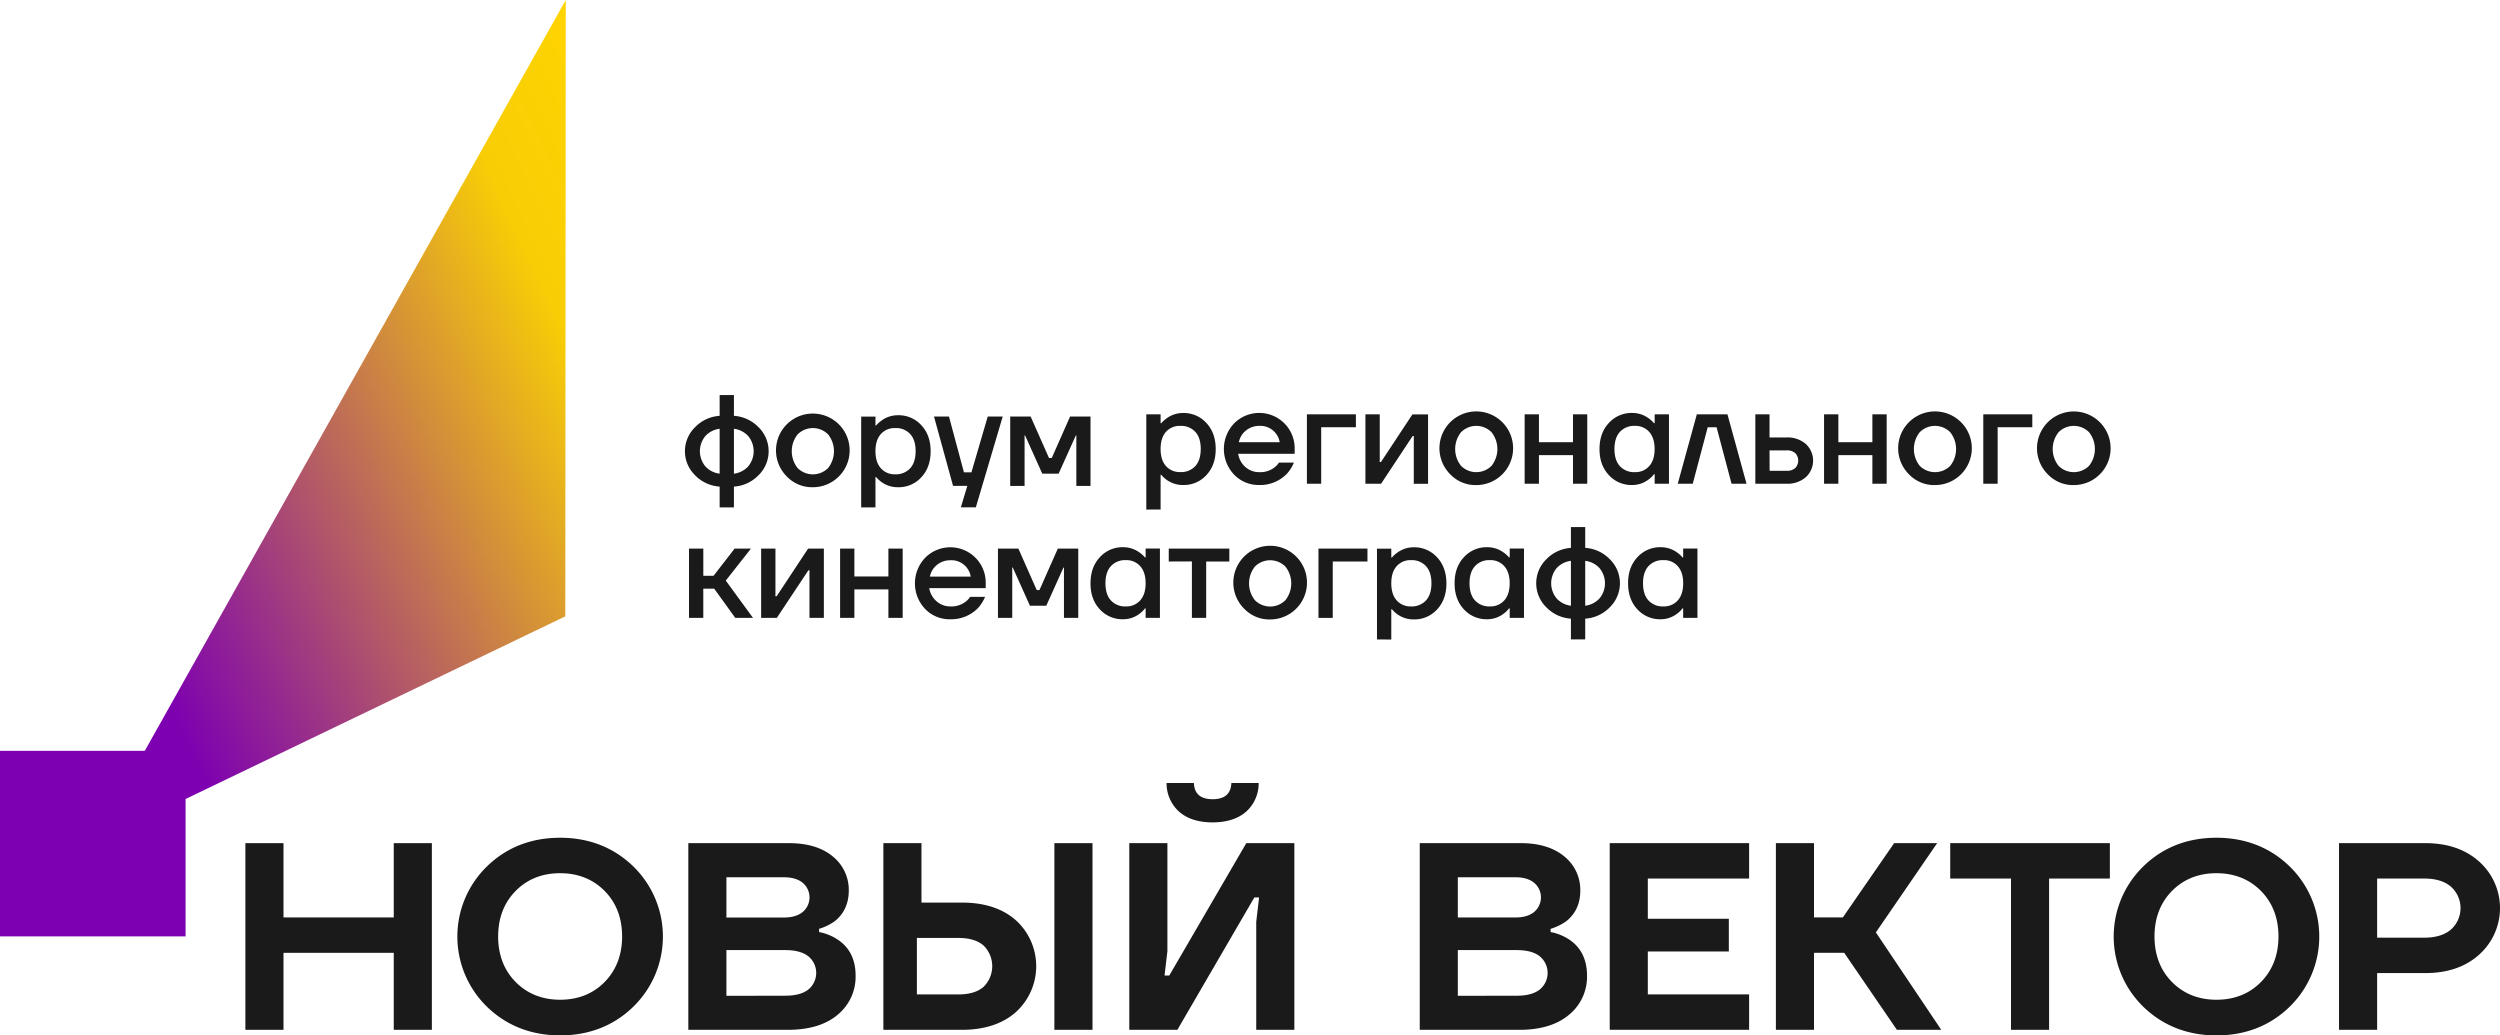 <?xml version="1.0" encoding="UTF-8"?> <svg xmlns="http://www.w3.org/2000/svg" xmlns:xlink="http://www.w3.org/1999/xlink" id="Слой_1" data-name="Слой 1" viewBox="0 0 1128.83 467.43"> <defs> <style>.cls-1{fill:#1a1a1a;}.cls-2{fill:#7d00b1;}.cls-3{fill:url(#Безымянный_градиент_6);}</style> <linearGradient id="Безымянный_градиент_6" x1="-11.98" y1="265.38" x2="309.34" y2="115.54" gradientUnits="userSpaceOnUse"> <stop offset="0" stop-color="#7d00b1"></stop> <stop offset="0.16" stop-color="#7d00b1"></stop> <stop offset="0.82" stop-color="#f8cd06"></stop> <stop offset="1" stop-color="#ffd400"></stop> </linearGradient> </defs> <path class="cls-1" d="M313.85,214.59a15.14,15.14,0,0,1,0-21.7,16.91,16.91,0,0,1,11.09-5.13v-9.38h6.45v9.38a16.93,16.93,0,0,1,11.1,5.13,15.16,15.16,0,0,1,0,21.7,16.93,16.93,0,0,1-11.1,5.13v9.38h-6.45v-9.38A16.91,16.91,0,0,1,313.85,214.59Zm4.7-17.76a10.73,10.73,0,0,0,0,13.82,10.52,10.52,0,0,0,6.39,3.23V193.6A10.52,10.52,0,0,0,318.55,196.83Zm12.84-3.23v20.28a10.52,10.52,0,0,0,6.39-3.23,10.73,10.73,0,0,0,0-13.82A10.52,10.52,0,0,0,331.39,193.6Z"></path> <path class="cls-1" d="M355.45,215.32A16.63,16.63,0,1,1,367,220,15.74,15.74,0,0,1,355.45,215.32Zm4.7-19.17a12.23,12.23,0,0,0,0,15.18,9.72,9.72,0,0,0,13.77,0,12.23,12.23,0,0,0,0-15.18,9.72,9.72,0,0,0-13.77,0Z"></path> <path class="cls-1" d="M388.85,229.1v-41h6.45v4h.31a13.63,13.63,0,0,1,2.52-2.27,12.4,12.4,0,0,1,7.31-2.34A13.8,13.8,0,0,1,416,192q4.22,4.51,4.21,11.77T416,215.51A13.8,13.8,0,0,1,405.44,220a12.44,12.44,0,0,1-7.31-2.27,12.82,12.82,0,0,1-2.52-2.33h-.31V229.1ZM397.73,196q-2.43,2.73-2.43,7.71t2.43,7.71a8.22,8.22,0,0,0,6.48,2.74,8.64,8.64,0,0,0,6.76-2.71q2.46-2.7,2.46-7.74T411,196a8.64,8.64,0,0,0-6.76-2.71A8.22,8.22,0,0,0,397.73,196Z"></path> <path class="cls-1" d="M421.73,188.07h6.76l6.76,25.2h3.38l7.37-25.2h6.76l-12.13,41h-6.76l2.91-9.69h-6.45Z"></path> <path class="cls-1" d="M456.14,219.41V188.07h9.22l8.3,18.74h1.23l8.29-18.74h9.22v31.34H486V197.29l.06-.62h-.31L478,213.88h-7.38l-7.74-17.21h-.31l.06.62v22.12Z"></path> <path class="cls-1" d="M517.59,230.09v-43h6.46v4h.3a13.28,13.28,0,0,1,2.52-2.27,12.41,12.41,0,0,1,7.32-2.34A13.8,13.8,0,0,1,544.72,191q4.21,4.52,4.21,11.77t-4.21,11.76A13.76,13.76,0,0,1,534.19,219a12.52,12.52,0,0,1-7.32-2.27,12.86,12.86,0,0,1-2.52-2.34h-.3v15.67ZM526.47,195c-1.62,1.83-2.42,4.4-2.42,7.72s.8,5.89,2.42,7.71a8.25,8.25,0,0,0,6.49,2.73,8.7,8.7,0,0,0,6.76-2.7q2.44-2.7,2.45-7.74T539.72,195a8.7,8.7,0,0,0-6.76-2.7A8.25,8.25,0,0,0,526.47,195Z"></path> <path class="cls-1" d="M557.26,214.33a16.78,16.78,0,0,1,0-23.17,16,16,0,0,1,22.68,0,15.88,15.88,0,0,1,4.64,11.59v2.15H559.07a10.08,10.08,0,0,0,3.38,6.08,9.26,9.26,0,0,0,6.15,2.21,10.36,10.36,0,0,0,6.88-2.15,8.35,8.35,0,0,0,2-2.15h6.76A17.24,17.24,0,0,1,581,214a16.87,16.87,0,0,1-12.41,5A15.33,15.33,0,0,1,557.26,214.33Zm2.12-14.66h18.44a8.83,8.83,0,0,0-9.22-7.37,9.4,9.4,0,0,0-5.9,2A9,9,0,0,0,559.38,199.67Z"></path> <path class="cls-1" d="M590.11,218.42V187.08h22.12v5.83H596.56v25.51Z"></path> <path class="cls-1" d="M616.53,218.42V187.08H623V208l-.06.61h.62l14.19-21.5h7.07v31.34h-6.45v-20.9l.06-.61h-.62L623.6,218.42Z"></path> <path class="cls-1" d="M655,214.33a16.63,16.63,0,1,1,11.58,4.7A15.74,15.74,0,0,1,655,214.33Zm4.7-19.17a12.23,12.23,0,0,0,0,15.18,9.74,9.74,0,0,0,13.77,0,12.23,12.23,0,0,0,0-15.18,9.72,9.72,0,0,0-13.77,0Z"></path> <path class="cls-1" d="M688.43,218.42V187.08h6.45v12.59h15.37V187.08h6.45v31.34h-6.45V205.51H694.88v12.91Z"></path> <path class="cls-1" d="M726.44,214.51q-4.22-4.51-4.21-11.76T726.44,191A13.8,13.8,0,0,1,737,186.46a12.4,12.4,0,0,1,7.31,2.34,13.28,13.28,0,0,1,2.52,2.27h.31v-4h6.45v31.34h-6.45v-4.3h-.31a11.13,11.13,0,0,1-2.52,2.45A12,12,0,0,1,737,219,13.77,13.77,0,0,1,726.44,214.51Zm5-19.51q-2.46,2.72-2.46,7.75t2.46,7.74a8.67,8.67,0,0,0,6.76,2.7,8.25,8.25,0,0,0,6.48-2.73c1.62-1.82,2.43-4.4,2.43-7.71s-.81-5.89-2.43-7.72a8.25,8.25,0,0,0-6.48-2.73A8.67,8.67,0,0,0,731.45,195Z"></path> <path class="cls-1" d="M757.56,218.42l8.61-31.34H780l8.61,31.34h-6.76l-6.76-25.51h-4l-6.76,25.51Z"></path> <path class="cls-1" d="M792.59,218.42V187.08H799v10.44h7.69a12.55,12.55,0,0,1,8.69,2.95,10.19,10.19,0,0,1,0,15,12.55,12.55,0,0,1-8.69,2.95Zm6.45-5.84h7.69a5.57,5.57,0,0,0,3.87-1.23,4.91,4.91,0,0,0,0-6.76,5.57,5.57,0,0,0-3.87-1.23H799Z"></path> <path class="cls-1" d="M823.62,218.42V187.08h6.46v12.59h15.36V187.08h6.45v31.34h-6.45V205.51H830.08v12.91Z"></path> <path class="cls-1" d="M862.12,214.33a16.63,16.63,0,1,1,11.59,4.7A15.74,15.74,0,0,1,862.12,214.33Zm4.7-19.17a12.23,12.23,0,0,0,0,15.18,9.74,9.74,0,0,0,13.77,0,12.23,12.23,0,0,0,0-15.18,9.72,9.72,0,0,0-13.77,0Z"></path> <path class="cls-1" d="M895.52,218.42V187.08h22.13v5.83H902v25.51Z"></path> <path class="cls-1" d="M924.81,214.33a16.62,16.62,0,1,1,11.58,4.7A15.71,15.71,0,0,1,924.81,214.33Zm4.7-19.17a12.19,12.19,0,0,0,0,15.18,9.73,9.73,0,0,0,13.76,0,12.23,12.23,0,0,0,0-15.18,9.71,9.71,0,0,0-13.76,0Z"></path> <path class="cls-1" d="M311.11,279V247.7h6.46V260h4.61l9.52-12.29h7.38l-11.37,14.44L340,279h-8l-9.53-13.21h-4.91V279Z"></path> <path class="cls-1" d="M343.68,279V247.7h6.46v20.89l-.06.62h.61l14.2-21.51H372V279H365.5V258.15l.06-.62H365L350.75,279Z"></path> <path class="cls-1" d="M379.33,279V247.7h6.45v12.6h15.36V247.7h6.45V279h-6.45V266.13H385.78V279Z"></path> <path class="cls-1" d="M417.76,275a16.78,16.78,0,0,1,0-23.17,16,16,0,0,1,22.68,0,15.88,15.88,0,0,1,4.64,11.59v2.15h-25.5A10.08,10.08,0,0,0,423,271.6a9.26,9.26,0,0,0,6.14,2.22,10.46,10.46,0,0,0,6.89-2.15,8.7,8.7,0,0,0,2-2.16h6.76a17.4,17.4,0,0,1-3.25,5.11,16.91,16.91,0,0,1-12.42,5A15.32,15.32,0,0,1,417.76,275Zm2.12-14.65h18.44a8.83,8.83,0,0,0-9.22-7.38,9.4,9.4,0,0,0-5.9,2A9,9,0,0,0,419.88,260.3Z"></path> <path class="cls-1" d="M450.61,279V247.7h9.22l8.29,18.74h1.23l8.3-18.74h9.22V279h-6.46V256.92l.07-.62h-.31l-7.74,17.21h-7.38l-7.74-17.21H457l.06.62V279Z"></path> <path class="cls-1" d="M496.61,275.14q-4.22-4.51-4.21-11.77t4.21-11.77a13.8,13.8,0,0,1,10.54-4.52,12.4,12.4,0,0,1,7.31,2.34,13.28,13.28,0,0,1,2.52,2.27h.31v-4h6.45V279h-6.45v-4.3H517a11.37,11.37,0,0,1-2.52,2.46,12,12,0,0,1-7.31,2.45A13.8,13.8,0,0,1,496.61,275.14Zm5-19.51q-2.46,2.7-2.46,7.74t2.46,7.74a8.64,8.64,0,0,0,6.76,2.71,8.25,8.25,0,0,0,6.48-2.74q2.43-2.73,2.43-7.71t-2.43-7.71a8.22,8.22,0,0,0-6.48-2.74A8.64,8.64,0,0,0,501.62,255.63Z"></path> <path class="cls-1" d="M527.73,253.54V247.7h27.35v5.84H544.63V279h-6.45v-25.5Z"></path> <path class="cls-1" d="M561.93,275a16.63,16.63,0,1,1,11.58,4.7A15.74,15.74,0,0,1,561.93,275Zm4.7-19.17a12.23,12.23,0,0,0,0,15.18,9.72,9.72,0,0,0,13.77,0,12.23,12.23,0,0,0,0-15.18,9.72,9.72,0,0,0-13.77,0Z"></path> <path class="cls-1" d="M595.33,279V247.7h22.12v5.84H601.78V279Z"></path> <path class="cls-1" d="M621.75,288.73v-41h6.46v4h.3a13.28,13.28,0,0,1,2.52-2.27,12.43,12.43,0,0,1,7.32-2.34,13.82,13.82,0,0,1,10.54,4.52q4.2,4.52,4.21,11.77t-4.21,11.77a13.81,13.81,0,0,1-10.54,4.51,12.55,12.55,0,0,1-9.84-4.61h-.3v13.69Zm8.88-33.07q-2.42,2.73-2.42,7.71t2.42,7.71a8.26,8.26,0,0,0,6.49,2.74,8.67,8.67,0,0,0,6.76-2.71q2.46-2.7,2.46-7.74t-2.46-7.74a8.67,8.67,0,0,0-6.76-2.71A8.23,8.23,0,0,0,630.63,255.66Z"></path> <path class="cls-1" d="M661,275.14q-4.2-4.51-4.21-11.77T661,251.6a13.82,13.82,0,0,1,10.54-4.52,12.4,12.4,0,0,1,7.31,2.34,12.7,12.7,0,0,1,2.52,2.27h.31v-4h6.45V279h-6.45v-4.3h-.31a11,11,0,0,1-2.52,2.46,12,12,0,0,1-7.31,2.45A13.81,13.81,0,0,1,661,275.14Zm5-19.51q-2.46,2.7-2.46,7.74t2.46,7.74a8.65,8.65,0,0,0,6.76,2.71,8.25,8.25,0,0,0,6.48-2.74q2.43-2.73,2.43-7.71t-2.43-7.71a8.22,8.22,0,0,0-6.48-2.74A8.65,8.65,0,0,0,666,255.63Z"></path> <path class="cls-1" d="M698.23,274.22a15.14,15.14,0,0,1,0-21.7,16.91,16.91,0,0,1,11.09-5.13V238h6.46v9.38a16.91,16.91,0,0,1,11.09,5.13,15.14,15.14,0,0,1,0,21.7,16.91,16.91,0,0,1-11.09,5.13v9.38h-6.46v-9.38A16.91,16.91,0,0,1,698.23,274.22Zm4.7-17.76a10.73,10.73,0,0,0,0,13.82,10.58,10.58,0,0,0,6.39,3.23V253.23A10.52,10.52,0,0,0,702.93,256.46Zm12.85-3.23v20.28a10.58,10.58,0,0,0,6.39-3.23,10.73,10.73,0,0,0,0-13.82A10.52,10.52,0,0,0,715.78,253.23Z"></path> <path class="cls-1" d="M739.34,275.14q-4.2-4.51-4.21-11.77t4.21-11.77a13.82,13.82,0,0,1,10.54-4.52,12.46,12.46,0,0,1,7.32,2.34,12.93,12.93,0,0,1,2.51,2.27H760v-4h6.45V279H760v-4.3h-.31a11.1,11.1,0,0,1-2.51,2.46,12.1,12.1,0,0,1-7.32,2.45A13.81,13.81,0,0,1,739.34,275.14Zm5-19.51q-2.46,2.7-2.46,7.74t2.46,7.74a8.65,8.65,0,0,0,6.76,2.71,8.23,8.23,0,0,0,6.48-2.74q2.43-2.73,2.43-7.71t-2.43-7.71a8.19,8.19,0,0,0-6.48-2.74A8.65,8.65,0,0,0,744.35,255.63Z"></path> <polygon class="cls-1" points="195 464.99 195 380.71 177.79 380.71 177.79 414.25 128.01 414.25 128.01 380.71 110.8 380.71 110.8 464.99 128.01 464.99 128.01 430.23 177.79 430.23 177.79 464.99 195 464.99"></polygon> <path class="cls-1" d="M252.92,378.27c-13.13,0-24.26,4.36-33.1,13a44.21,44.21,0,0,0,0,63.24c8.83,8.59,20,13,33.1,13s24.26-4.37,33.09-13a44.21,44.21,0,0,0,0-63.24c-8.83-8.6-20-13-33.09-13M273,443.41c-5.24,5.33-12,8-20.08,8s-14.84-2.7-20.08-8-7.91-12.24-7.91-20.57,2.66-15.23,7.91-20.56,12-8,20.08-8,14.84,2.7,20.08,8,7.9,12.25,7.9,20.56-2.66,15.25-7.9,20.57"></path> <path class="cls-1" d="M378.33,458.11a22.16,22.16,0,0,0,8-17.58c0-7.25-2.71-12.72-8.05-16.25a22.65,22.65,0,0,0-8-3.34l-.44-.09V419.4l.38-.12a24.09,24.09,0,0,0,6.56-3.22c4.28-3.35,6.47-8.05,6.47-13.95a19.34,19.34,0,0,0-7.12-15.31c-4.75-4-11.41-6.09-19.77-6.09H310.8V465h45c9.59,0,17.16-2.32,22.52-6.88m-50.32-62h26c3.6,0,6.44.84,8.46,2.5a8.6,8.6,0,0,1,0,13.16c-2,1.66-4.85,2.51-8.46,2.51H328Zm0,53.53V429h26.58c4.58,0,8.08.95,10.41,2.8a9.69,9.69,0,0,1,0,15c-2.33,1.85-5.83,2.79-10.41,2.79Z"></path> <rect class="cls-1" x="476.09" y="380.71" width="17.21" height="84.28"></rect> <path class="cls-1" d="M458.88,456.83a28,28,0,0,0,0-41.14c-6-5.41-14.28-8.15-24.58-8.15H416.07V380.71h-17.2V465H434.3c10.31,0,18.57-2.75,24.58-8.16M414,449V423.52h18.84c4.91,0,8.7,1.16,11.28,3.43a13.07,13.07,0,0,1,0,18.63c-2.58,2.27-6.37,3.43-11.28,3.43Z"></path> <polygon class="cls-1" points="568.52 405.23 567.23 416.21 567.23 464.99 584.44 464.99 584.44 380.71 562.74 380.71 527.97 440.47 525.83 440.47 527.12 429.49 527.12 380.71 509.91 380.71 509.91 464.99 531.62 464.99 566.37 405.23 568.52 405.23"></polygon> <path class="cls-1" d="M547.54,371.33c6.5,0,11.64-1.7,15.31-5a17.13,17.13,0,0,0,5.48-12.78H556c-.19,4.86-3,7.32-8.46,7.32s-8.27-2.46-8.46-7.32H526.75a17.15,17.15,0,0,0,5.48,12.78c3.67,3.34,8.82,5,15.31,5"></path> <path class="cls-1" d="M708.59,458.1a22.14,22.14,0,0,0,8-17.57c0-7.25-2.71-12.72-8-16.26a22.7,22.7,0,0,0-8-3.33l-.44-.09v-1.46l.38-.11a24.12,24.12,0,0,0,6.56-3.23c4.29-3.35,6.47-8,6.47-13.94a19.36,19.36,0,0,0-7.12-15.32c-4.75-4-11.41-6.09-19.77-6.09H641.06V465h45c9.58,0,17.15-2.32,22.51-6.89m-50.32-62h26c3.62,0,6.46.84,8.47,2.5a8.6,8.6,0,0,1,0,13.16c-2,1.66-4.85,2.5-8.47,2.5h-26Zm0,53.53V429h26.59c4.57,0,8.07.94,10.4,2.8a9.68,9.68,0,0,1,0,15c-2.33,1.86-5.82,2.8-10.4,2.8Z"></path> <polygon class="cls-1" points="789.78 396.69 789.78 380.7 726.84 380.7 726.84 464.98 789.78 464.98 789.78 449 744.04 449 744.04 429.62 780.62 429.62 780.62 414.85 744.04 414.85 744.04 396.69 789.78 396.69"></polygon> <polygon class="cls-1" points="832.88 430.47 856.5 464.99 876.53 464.99 847.01 421.01 847.22 420.71 874.69 380.7 855.27 380.7 832.1 414.24 819.08 414.24 819.08 380.7 801.87 380.7 801.87 464.99 819.08 464.99 819.08 430.23 832.71 430.23 832.88 430.47"></polygon> <polygon class="cls-1" points="952.67 380.7 880.59 380.7 880.59 396.69 908.03 396.69 908.03 464.99 925.23 464.99 925.23 396.69 952.67 396.69 952.67 380.7"></polygon> <path class="cls-1" d="M1000.81,378.27c-13.12,0-24.26,4.35-33.1,13a44.23,44.23,0,0,0,0,63.25c8.84,8.59,20,13,33.1,13s24.26-4.37,33.1-13a44.23,44.23,0,0,0,0-63.25c-8.84-8.6-20-13-33.1-13m20.08,65.14c-5.24,5.33-12,8-20.08,8s-14.84-2.7-20.08-8-7.9-12.24-7.9-20.57,2.66-15.24,7.9-20.56,12-8,20.08-8,14.84,2.7,20.08,8,7.91,12.25,7.91,20.56-2.66,15.24-7.91,20.57"></path> <path class="cls-1" d="M1119.57,430.91a28.16,28.16,0,0,0,0-41.75c-6.18-5.61-14.37-8.45-24.34-8.45h-39.09V465h17.21V439.37h21.88c10,0,18.16-2.84,24.34-8.46m-46.22-7.52v-26.7h21.27c5.16,0,9.21,1.23,12.06,3.67a13,13,0,0,1,0,19.36c-2.85,2.43-6.9,3.67-12.06,3.67Z"></path> <rect class="cls-2" y="339.02" width="83.79" height="83.79"></rect> <polygon class="cls-3" points="255.46 0 41.89 380.92 255.25 278.3 255.46 0"></polygon> </svg> 